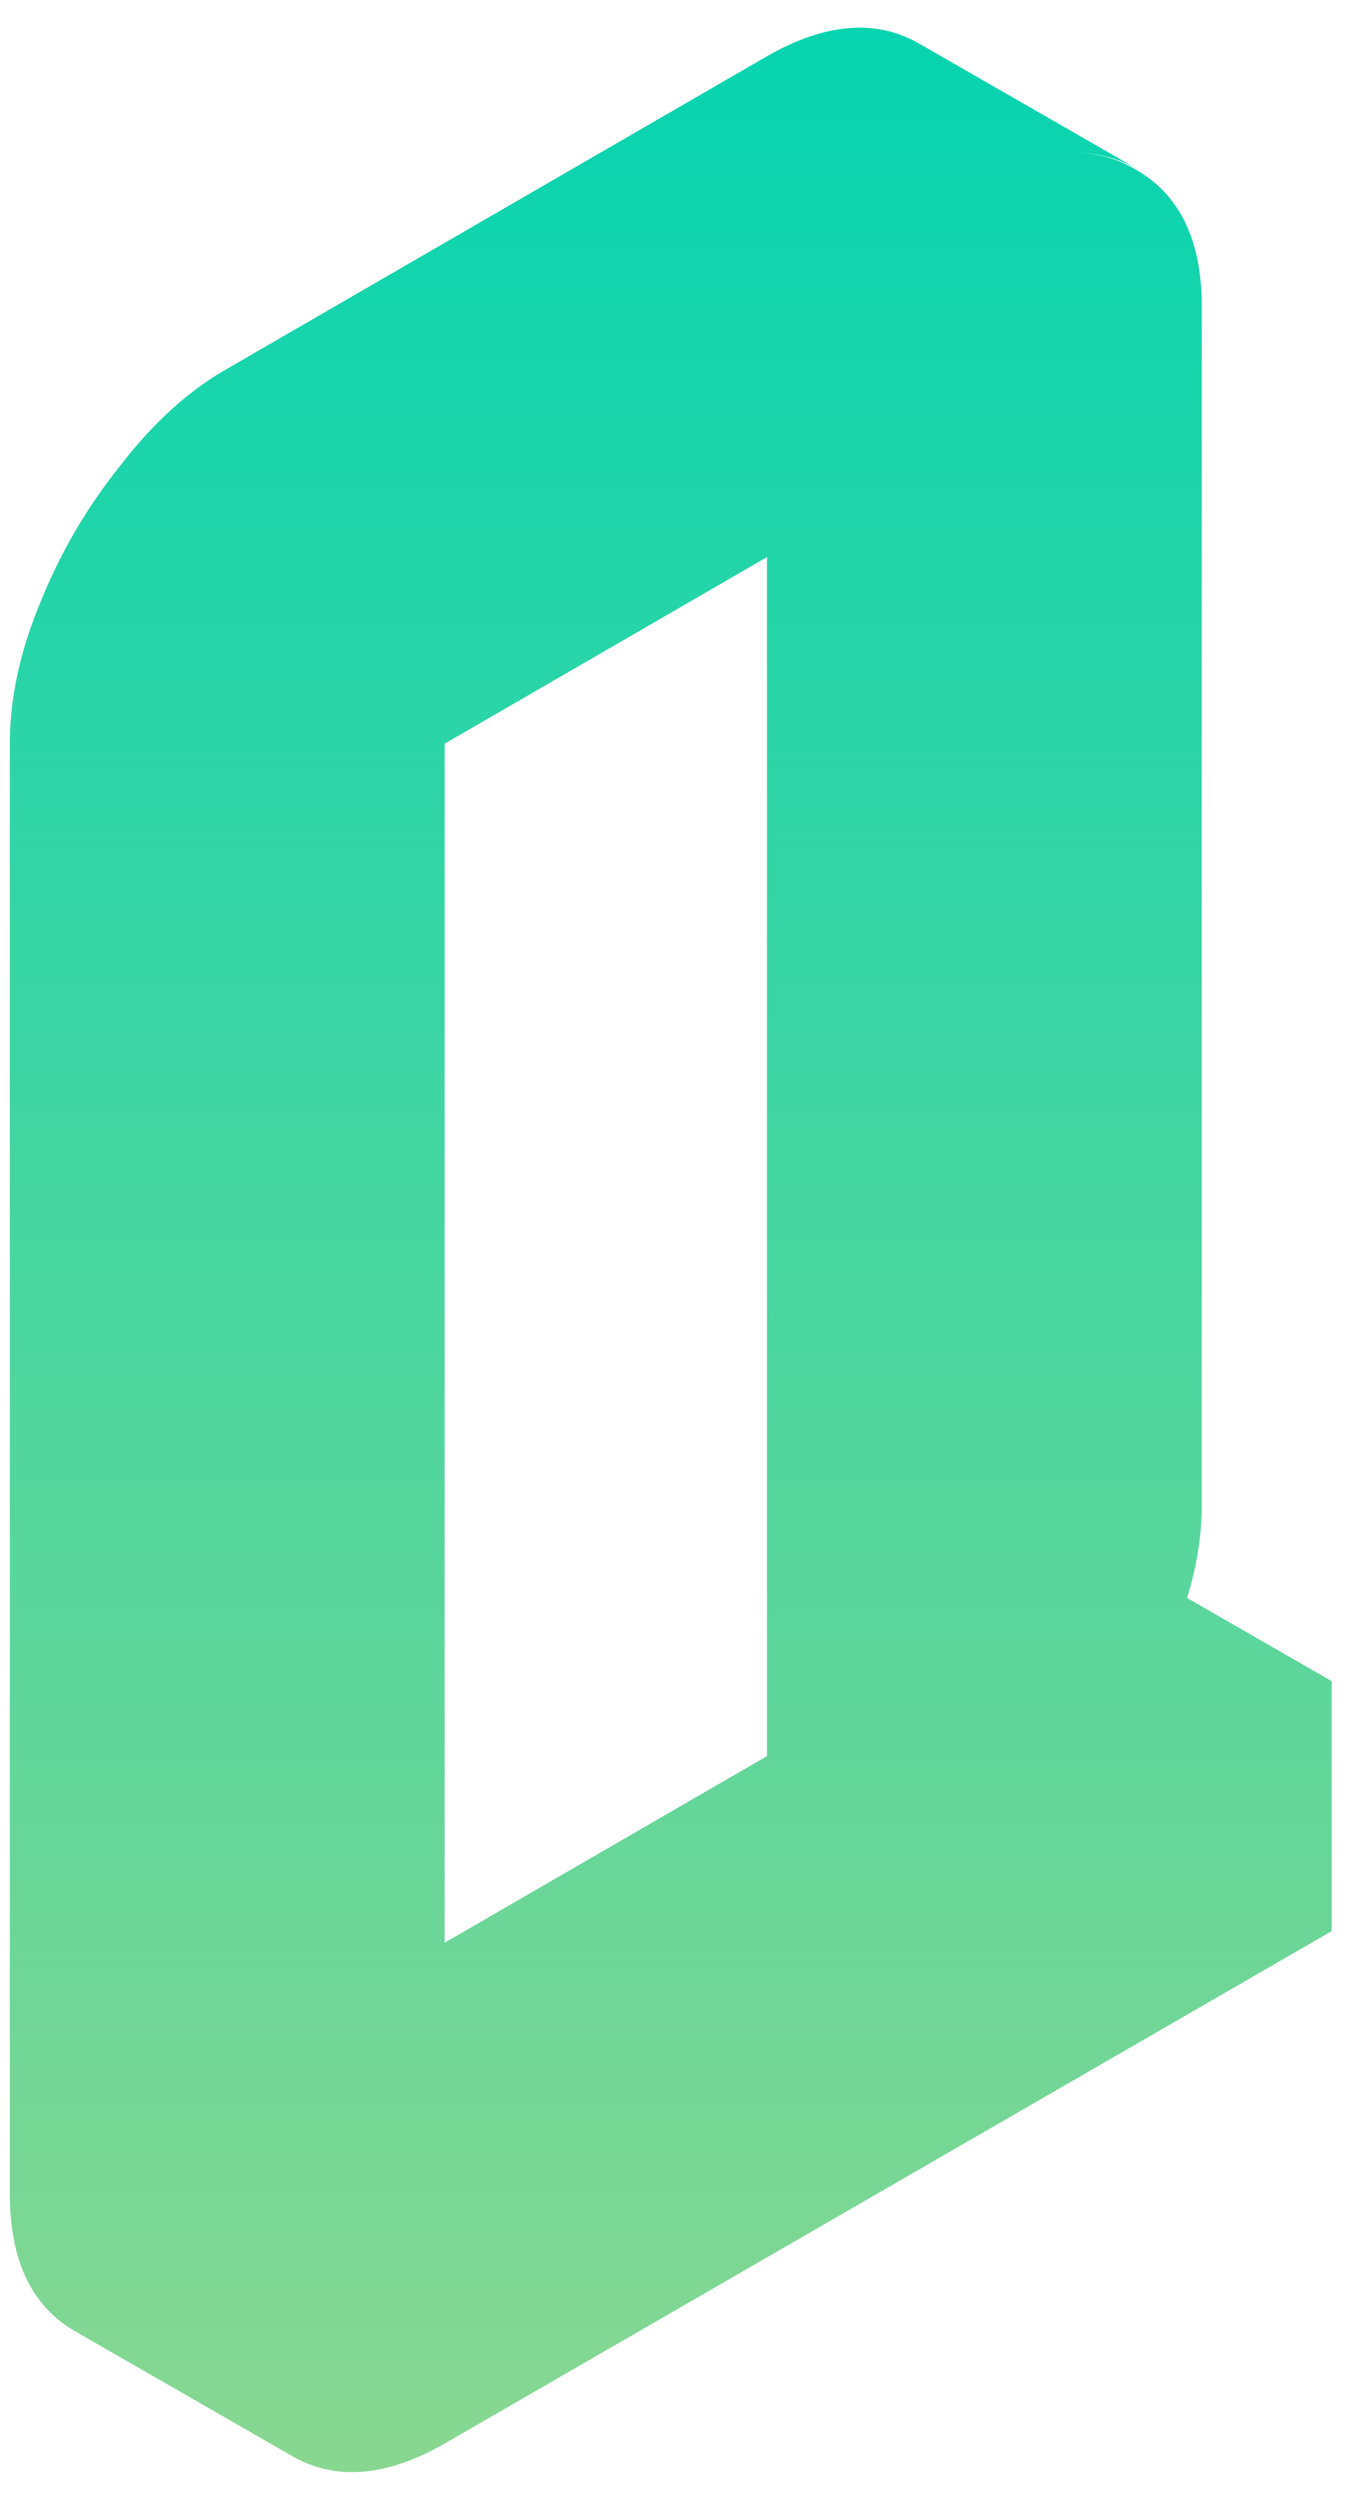 <svg width="69" height="128" viewBox="0 0 69 128" fill="none" xmlns="http://www.w3.org/2000/svg">
<path d="M22.776 25.28L50.424 9.28C53.325 7.573 55.885 7.36 58.104 8.64C60.408 9.92 61.56 12.267 61.56 15.68V77.12C61.56 79.339 61.005 81.728 59.896 84.288C58.872 86.848 57.507 89.237 55.8 91.456C54.179 93.589 52.387 95.211 50.424 96.32L68.216 86.08V98.88L22.776 125.12C19.789 126.827 17.187 127.04 14.968 125.76C12.749 124.48 11.64 122.133 11.64 118.72V44.48C11.64 42.176 12.152 39.787 13.176 37.312C14.2 34.752 15.565 32.405 17.272 30.272C18.979 28.053 20.813 26.389 22.776 25.28ZM50.424 96.32V22.08L22.776 38.08V112.32L50.424 96.32ZM68.216 86.08L50.424 96.32L39.288 89.92L57.08 79.68L68.216 86.08ZM50.424 96.32L22.776 112.32L11.64 105.92L39.288 89.92L50.424 96.32ZM50.424 22.08V96.32L39.288 89.92V15.68L50.424 22.08ZM58.232 8.64C55.928 7.36 53.325 7.573 50.424 9.28L22.776 25.28C20.813 26.389 18.979 28.053 17.272 30.272C15.565 32.405 14.2 34.752 13.176 37.312C12.152 39.787 11.64 42.176 11.64 44.48V118.72C11.64 122.133 12.749 124.48 14.968 125.76L3.832 119.36C1.613 118.08 0.504 115.733 0.504 112.32V38.08C0.504 35.776 1.016 33.387 2.04 30.912C3.064 28.352 4.429 26.005 6.136 23.872C7.843 21.653 9.677 19.989 11.64 18.88L39.288 2.88C42.275 1.173 44.877 0.96 47.096 2.24L58.232 8.64Z" fill="url(#paint0_linear_165_3)"/>
<defs>
<linearGradient id="paint0_linear_165_3" x1="36" y1="-4" x2="36" y2="131" gradientUnits="userSpaceOnUse">
<stop stop-color="#00D4B1"/>
<stop offset="1" stop-color="#8DD790"/>
</linearGradient>
</defs>
</svg>
